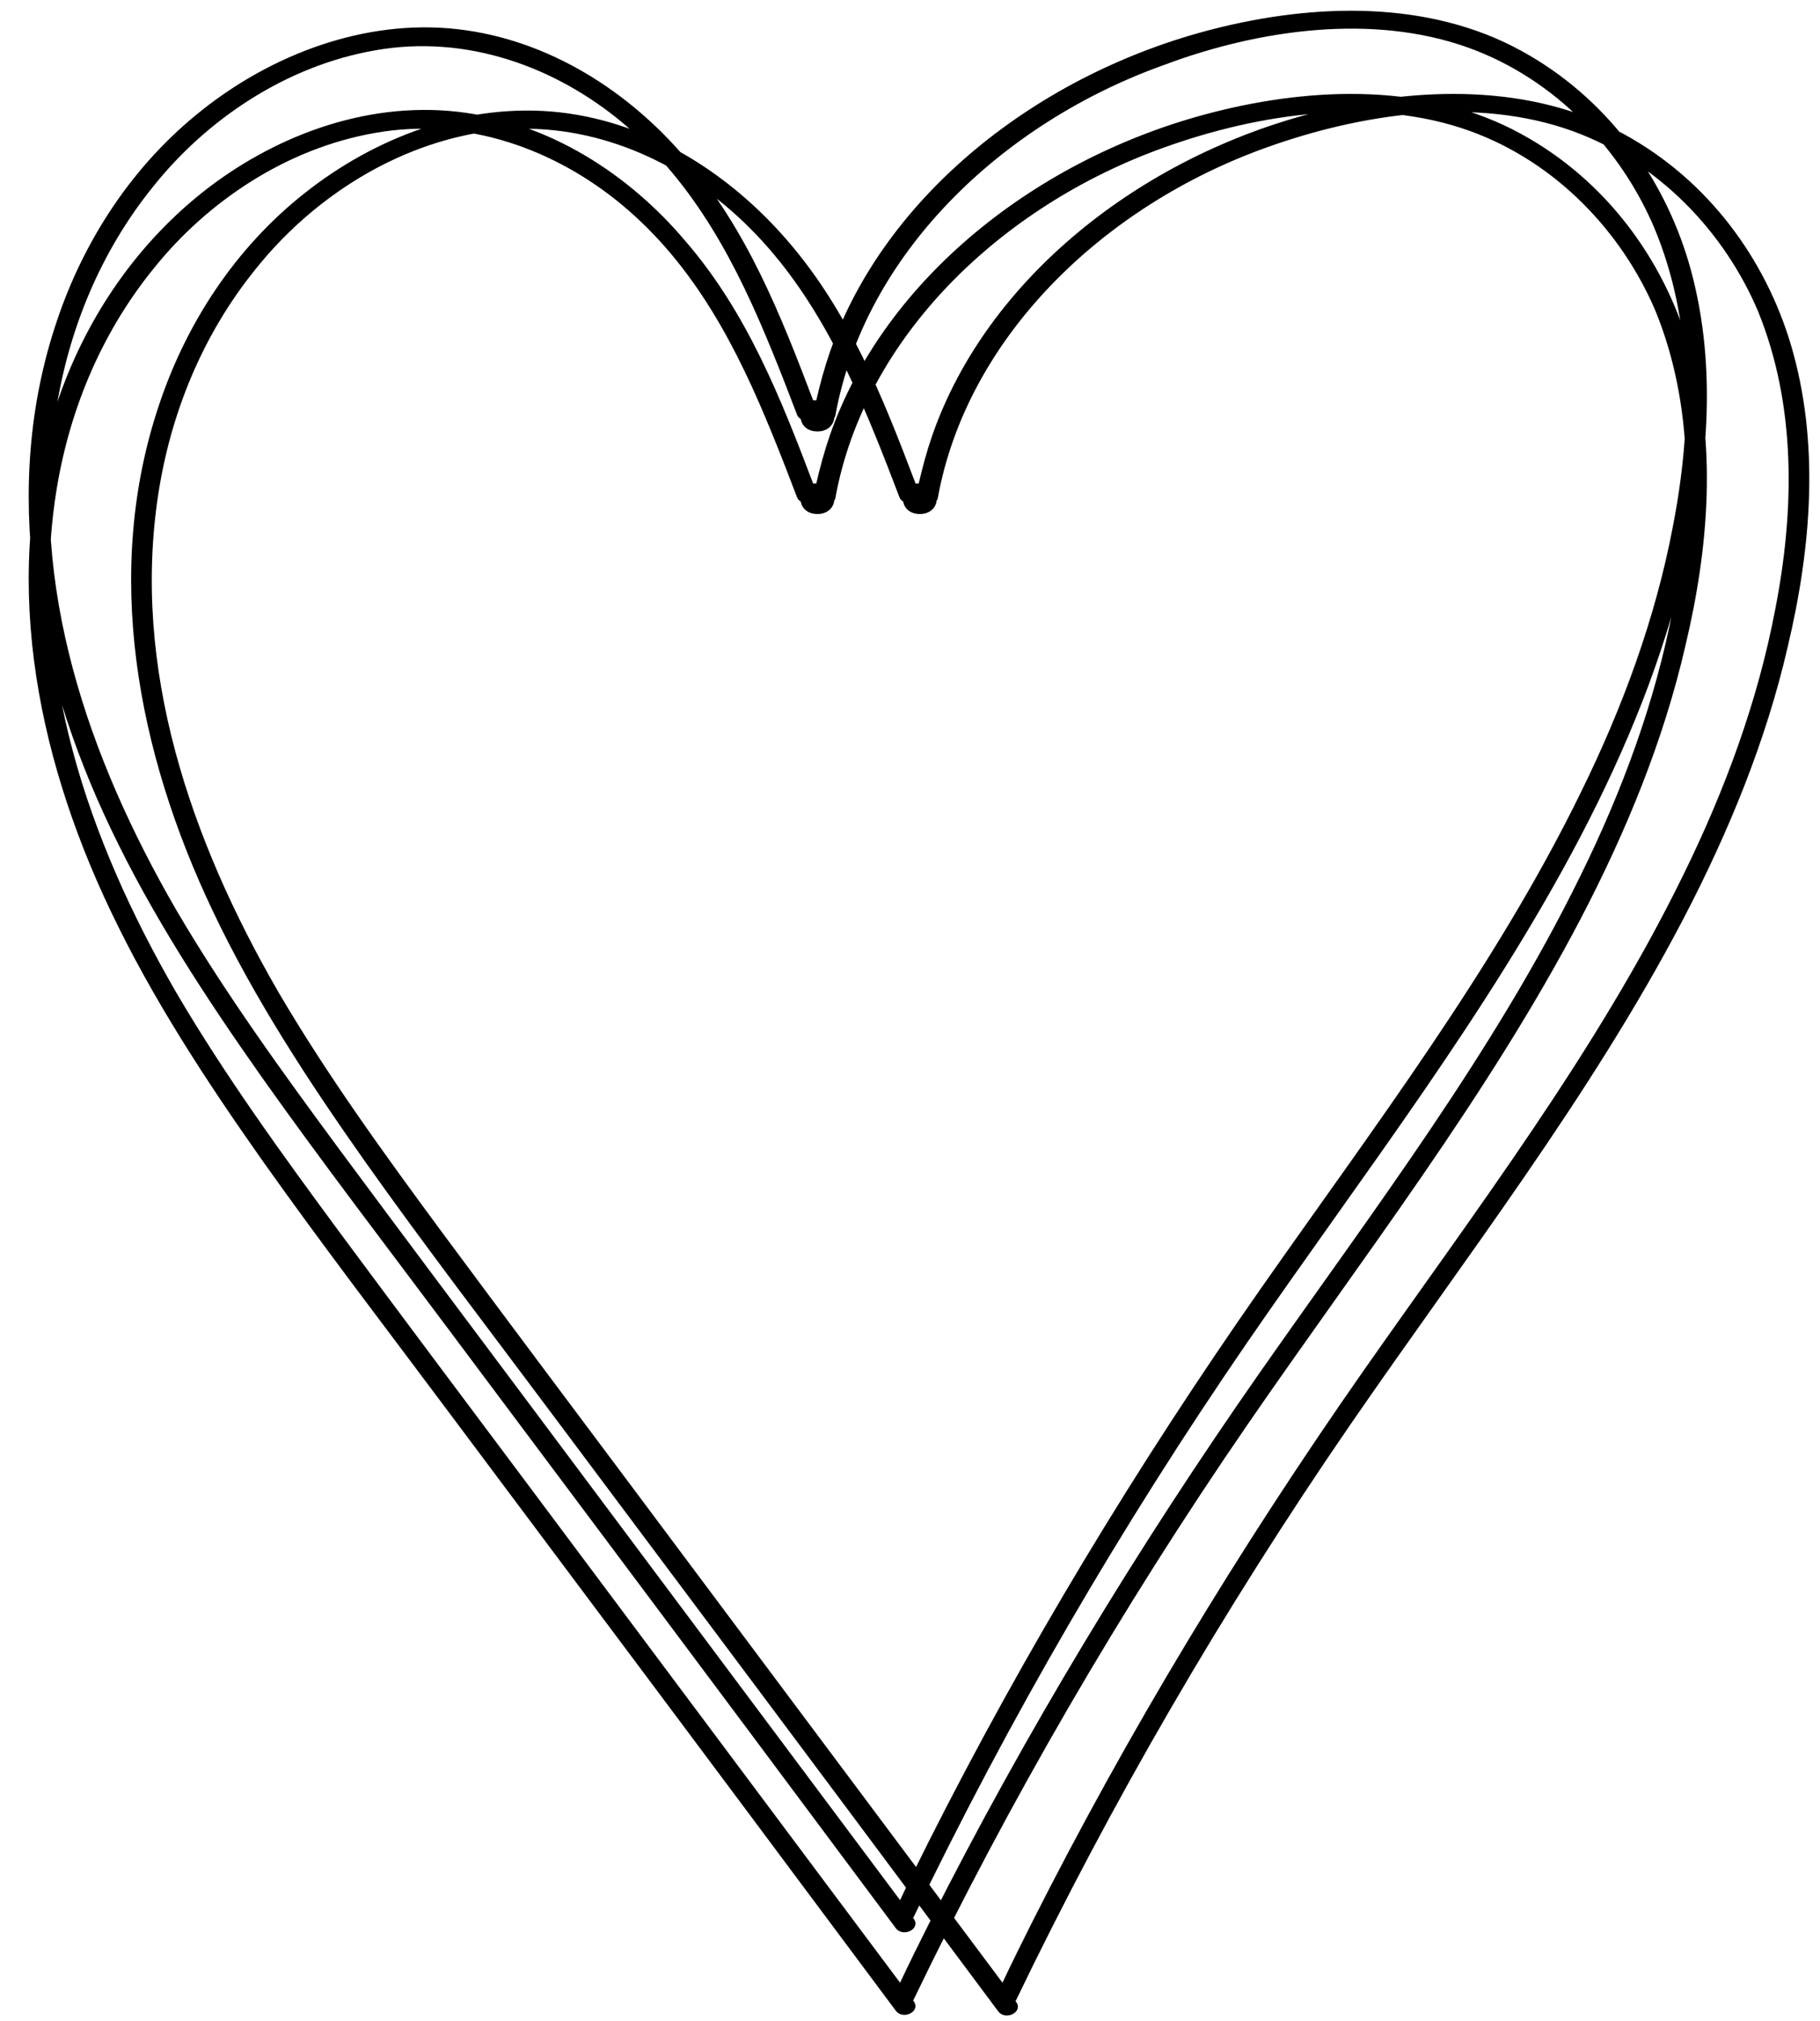 <?xml version="1.0" encoding="UTF-8"?><svg xmlns="http://www.w3.org/2000/svg" xmlns:xlink="http://www.w3.org/1999/xlink" height="325.6" preserveAspectRatio="xMidYMid meet" version="1.0" viewBox="-0.6 1.3 293.2 325.6" width="293.2" zoomAndPan="magnify"><g id="change1_1"><path d="M287.9,56.8c-4.1-13.7-13.2-26.4-26.9-33.9c-14.9-8.2-33.3-7.7-49.7-3.5c-28.2,7.2-52.9,26.8-61.7,52 c-0.9,2.6-1.6,5.2-2.2,7.8c-0.2,0-0.3,0-0.5,0c-5.2-13.7-10.7-27.7-20.7-39.2c-9-10.4-21.7-18.9-36.6-20.6 c-15.2-1.7-30,4.2-41.1,13c-11.3,8.9-19.1,21.1-23.4,33.9c-9.2,27.1-3.6,56.2,8.6,81.8c6.7,14.1,15.4,27.4,24.5,40.3 c9.7,13.7,20,27.1,30,40.5c21.4,28.6,42.8,57.2,64.1,85.8c2.6,3.5,5.3,7.1,7.9,10.6c1.2,1.6,4.1,0.1,2.9-1.5l-0.1-0.1 c15.4-32,33.4-63,53.8-92.7c18.5-26.9,38.8-53,53.8-81.7c7.3-14,13.3-28.6,16.8-43.8C291.2,89.5,292.6,72.6,287.9,56.8z M285.4,99.4c-2.8,14.8-8.1,29.2-14.9,43c-13.8,28.2-33.3,53.8-51.5,79.8c-20,28.6-37.9,58.2-53.4,88.9c-1.6,3.2-3.2,6.4-4.7,9.6 c-20-26.8-40-53.5-60-80.3c-10.1-13.5-20.3-27.1-30.3-40.6c-9.3-12.6-18.5-25.3-26.3-38.6C30,136.5,20.6,108.9,24.9,80.9 c2-13,7.1-25.7,15.8-36.4c8.5-10.6,21.2-19.3,35.7-21.8c14.7-2.6,29,2.7,39.7,11.6c11.9,9.9,18.7,23.4,24.2,36.9 c1.4,3.4,2.7,6.8,4,10.2c0.1,0.3,0.3,0.5,0.6,0.7c0.2,1.1,1.1,2,2.7,2c1.7,0,2.6-1.1,2.7-2.2c0.1-0.1,0.2-0.3,0.2-0.5 c4.7-25.6,26.4-46.9,53.1-56.4c15.1-5.4,33.6-8.2,49.1-2.6c14.1,5.1,24.6,16.5,29.9,29C288.8,66.6,288.5,83.5,285.4,99.4z M271.4,43.4c-4.1-13.7-13.2-26.4-26.9-33.9c-14.9-8.2-33.3-7.7-49.7-3.5c-28.2,7.2-52.9,26.8-61.7,52c-0.9,2.6-1.6,5.2-2.2,7.8 c-0.2,0-0.3,0-0.5,0c-5.2-13.7-10.7-27.7-20.7-39.2C100.8,16.2,88,7.7,73.1,6C58,4.3,43.1,10.2,32,19C20.7,27.9,12.9,40.1,8.6,52.9 C-0.6,80,5,109.1,17.2,134.7c6.7,14.1,15.4,27.4,24.5,40.3c9.7,13.7,20,27.1,30,40.5c21.4,28.6,42.8,57.2,64.1,85.8 c2.6,3.5,5.3,7.1,7.9,10.6c1.2,1.6,4.1,0.1,2.9-1.5l-0.1-0.1c15.4-32,33.4-63,53.8-92.7c18.5-26.9,38.8-53,53.8-81.7 c7.3-14,13.3-28.6,16.8-43.8C274.7,76.2,276.1,59.3,271.4,43.4z M268.9,86.1c-2.8,14.8-8.1,29.2-14.9,43 c-13.8,28.2-33.3,53.8-51.5,79.8c-20,28.6-37.9,58.2-53.4,88.9c-1.6,3.2-3.2,6.4-4.7,9.6c-20-26.8-40-53.5-60-80.3 c-10.1-13.5-20.3-27.1-30.3-40.6c-9.3-12.6-18.5-25.3-26.3-38.6C13.5,123.2,4.1,95.6,8.4,67.6c2-13,7.1-25.7,15.8-36.4 c8.5-10.6,21.2-19.3,35.7-21.8c14.7-2.6,29,2.7,39.7,11.6c11.9,9.9,18.7,23.4,24.2,36.9c1.4,3.4,2.7,6.8,4,10.2 c0.1,0.3,0.3,0.5,0.6,0.7c0.2,1.1,1.1,2,2.7,2c1.7,0,2.6-1.1,2.7-2.2c0.1-0.1,0.2-0.3,0.2-0.5c4.7-25.6,26.4-46.9,53.1-56.4 C202.1,6.1,220.5,3.4,236,9c14.1,5.1,24.6,16.5,29.9,29C272.3,53.3,272,70.2,268.9,86.1z M271.4,56.8 c-4.1-13.7-13.2-26.4-26.9-33.9c-14.9-8.2-33.3-7.7-49.7-3.5c-28.2,7.2-52.9,26.8-61.7,52c-0.9,2.6-1.6,5.2-2.2,7.8 c-0.2,0-0.3,0-0.5,0c-5.2-13.7-10.7-27.7-20.7-39.2C100.8,29.5,88,21,73.1,19.3c-15.2-1.7-30,4.2-41.1,13 C20.7,41.3,12.9,53.4,8.6,66.2C-0.6,93.3,5,122.4,17.2,148c6.7,14.1,15.4,27.4,24.5,40.3c9.7,13.7,20,27.1,30,40.5 c21.4,28.6,42.8,57.2,64.1,85.8c2.6,3.5,5.3,7.1,7.9,10.6c1.2,1.6,4.1,0.1,2.9-1.5l-0.1-0.1c15.4-32,33.4-63,53.8-92.7 c18.5-26.9,38.8-53,53.8-81.7c7.3-14,13.3-28.6,16.8-43.8C274.7,89.5,276.1,72.6,271.4,56.8z M268.9,99.4 c-2.8,14.8-8.1,29.2-14.9,43c-13.8,28.2-33.3,53.8-51.5,79.8c-20,28.6-37.9,58.2-53.4,88.9c-1.6,3.2-3.2,6.4-4.7,9.6 c-20-26.8-40-53.5-60-80.3c-10.1-13.5-20.3-27.1-30.3-40.6c-9.3-12.6-18.5-25.3-26.3-38.6C13.5,136.5,4.1,108.9,8.4,80.9 c2-13,7.1-25.7,15.8-36.4c8.5-10.6,21.2-19.3,35.7-21.8c14.7-2.6,29,2.7,39.7,11.6c11.9,9.9,18.7,23.4,24.2,36.9 c1.4,3.4,2.7,6.8,4,10.2c0.1,0.3,0.3,0.5,0.6,0.7c0.2,1.1,1.1,2,2.7,2c1.7,0,2.6-1.1,2.7-2.2c0.1-0.1,0.2-0.3,0.2-0.5 c4.7-25.6,26.4-46.9,53.1-56.4c15.1-5.4,33.6-8.2,49.1-2.6c14.1,5.1,24.6,16.5,29.9,29C272.3,66.6,272,83.5,268.9,99.4z" fill="inherit"/></g></svg>